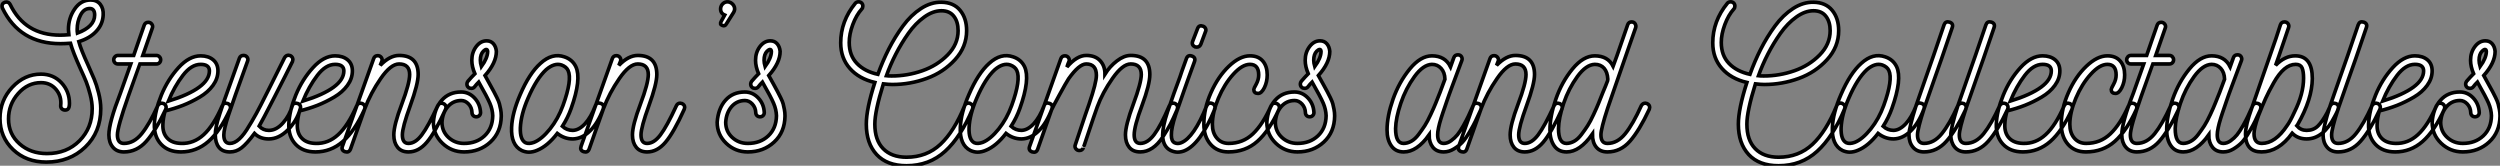 <?xml version="1.0" standalone="no"?>
<svg xmlns="http://www.w3.org/2000/svg" viewBox="0 7.123 689.304 45.696"><rect x="0" y="7.123" width="689.304" height="45.696" fill="#808080" stroke="none"/><path d="M28.45-37.74L28.45-37.74Q28.34-35.22 26.57-33.29Q24.81-31.36 21.73-30.41L21.73-30.41Q22.34-28.17 24.25-24.02L24.25-24.02Q25.37-21.50 25.98-20.05Q26.60-18.59 27.19-16.27Q27.78-13.94 27.78-11.93L27.78-11.93Q27.78-5.43 23.49-1.32Q19.21 2.80 12.77 2.80L12.77 2.80Q7.22 2.80 3.61-0.64Q0-4.09 0-9.24L0-9.24Q0-14.22 3.39-17.84Q6.78-21.45 11.31-21.45L11.31-21.45Q14.73-21.45 16.94-19.07Q19.15-16.69 19.15-13.38L19.15-13.38Q19.15-12.82 19.04-12.38L19.04-12.38Q18.82-11.54 17.98-11.54L17.98-11.54Q17.42-11.54 17.05-11.90Q16.69-12.26 16.74-12.82L16.74-12.82Q17.02-15.34 15.46-17.22Q13.89-19.10 11.31-19.10L11.31-19.10Q7.67-19.10 5.01-16.10Q2.35-13.10 2.35-9.07L2.35-9.07Q2.35-4.93 5.38-2.24Q8.40 0.45 12.94 0.45L12.94 0.45Q18.42 0.45 21.92-3.08Q25.42-6.61 25.42-11.93L25.42-11.93Q25.42-13.72 24.86-15.85Q24.30-17.98 23.77-19.32Q23.24-20.66 22.12-23.07L22.12-23.07Q20.10-27.55 19.43-29.96L19.43-29.96Q17.75-29.85 16.69-29.85L16.69-29.85Q5.43-29.85 0.67-39.65L0.67-39.65Q0.56-39.98 0.56-40.21L0.56-40.21Q0.56-40.77 0.95-41.05Q1.34-41.33 1.74-41.33L1.74-41.33Q2.46-41.33 2.80-40.66L2.80-40.66Q6.89-32.20 16.58-32.20L16.58-32.20Q17.53-32.20 18.98-32.31L18.98-32.31Q18.87-33.32 18.87-33.77L18.87-33.77Q18.87-36.90 20.58-39.40Q22.29-41.89 24.98-41.89L24.98-41.89Q26.71-41.89 27.64-40.71Q28.56-39.54 28.45-37.74ZM26.10-37.74L26.10-37.74Q26.10-39.54 24.75-39.54L24.75-39.54Q23.13-39.54 22.20-37.74Q21.28-35.95 21.28-33.82L21.28-33.82Q21.28-33.10 21.34-32.76L21.34-32.76Q26.10-34.55 26.10-37.74ZM45.14-13.33L45.14-13.33Q45.81-12.94 45.81-12.26L45.81-12.26Q45.81-12.10 45.70-11.76L45.70-11.76Q42.95-5.88 40.35-2.94Q37.74 0 34.16 0L34.16 0Q32.20 0 31.11-1.32Q30.02-2.63 30.02-4.70L30.02-4.70Q30.02-8.06 33.21-16.24L33.21-16.24L36.06-24.25L32.54-24.25Q32.03-24.25 31.70-24.58Q31.36-24.92 31.36-25.42L31.36-25.42Q31.36-25.87 31.70-26.24Q32.03-26.60 32.54-26.60L32.54-26.60L36.85-26.60Q36.90-26.77 38.30-30.77Q39.70-34.78 39.76-34.94L39.76-34.94Q40.04-35.73 40.88-35.73L40.88-35.73Q41.50-35.73 41.86-35.22Q42.22-34.72 42-34.16L42-34.16L39.37-26.60L43.12-26.60Q43.62-26.60 43.96-26.24Q44.30-25.87 44.30-25.42L44.30-25.42Q44.30-24.92 43.96-24.58Q43.62-24.25 43.12-24.25L43.12-24.25L38.53-24.25Q38.47-24.14 35.39-15.40L35.39-15.40Q32.37-6.83 32.37-4.70L32.37-4.70Q32.37-2.35 34.16-2.35L34.16-2.35Q36.90-2.35 39.06-5.01Q41.22-7.67 43.51-12.77L43.51-12.77Q43.90-13.44 44.63-13.44L44.63-13.44Q44.80-13.44 45.14-13.33ZM62.83-13.33L62.83-13.33Q63.56-12.99 63.56-12.21L63.56-12.21Q63.56-12.10 63.45-11.76L63.45-11.76Q60.70-5.71 57.43-2.86Q54.15 0 49.90 0L49.90 0Q46.42 0 44.44-2.10Q42.45-4.20 42.56-7.67L42.56-7.67Q42.73-11.37 44.49-15.68Q46.26-19.99 49.22-23.24Q52.19-26.49 55.33-26.49L55.33-26.49Q57.46-26.49 58.77-25.40Q60.09-24.30 60.09-22.34L60.09-22.34Q60.09-20.22 58.72-18.34Q57.34-16.46 55.08-15.12Q52.81-13.78 50.46-12.85Q48.10-11.93 45.53-11.31L45.53-11.31Q44.97-9.35 44.91-7.62L44.91-7.62Q44.80-5.21 46.12-3.81Q47.43-2.41 49.95-2.35L49.95-2.35Q53.42-2.24 56.17-4.76Q58.91-7.28 61.26-12.71L61.26-12.71Q61.77-13.72 62.83-13.33ZM46.42-14L46.42-14Q57.74-17.53 57.74-22.34L57.74-22.34Q57.74-24.14 55.33-24.14L55.33-24.14Q52.75-24.14 50.43-21.11Q48.10-18.09 46.42-14ZM82.15-13.33L82.15-13.33Q82.88-13.05 82.88-12.26L82.88-12.26Q82.88-12.15 82.77-11.82L82.77-11.82Q81.82-8.51 79.35-6.05Q76.89-3.58 74.09-3.58L74.09-3.58Q71.68-3.58 70.17-5.10L70.17-5.10Q68.04-2.24 66.58-1.12Q65.13 0 63.39 0L63.39 0Q61.38 0 60.37-1.26Q59.36-2.52 59.36-4.70L59.36-4.70Q59.36-5.77 59.64-7.11Q59.92-8.46 60.62-10.58Q61.32-12.71 61.96-14.53Q62.61-16.35 63.87-19.85Q65.13-23.35 66.02-25.87L66.02-25.87Q66.30-26.60 67.14-26.60L67.14-26.60Q67.82-26.60 68.15-26.10Q68.49-25.59 68.26-25.03L68.26-25.03Q64.29-14.11 63-10.16Q61.71-6.22 61.71-4.70L61.71-4.70Q61.71-2.35 63.39-2.35L63.39-2.35Q65.91-2.35 68.71-7.22L68.71-7.22Q69.10-7.78 70.67-10.58L70.67-10.58Q71.12-11.31 74.45-17.95Q77.78-24.58 78.46-25.98L78.46-25.98Q78.85-26.66 79.58-26.66L79.58-26.66Q79.74-26.66 80.08-26.54L80.08-26.54Q80.75-26.15 80.75-25.42L80.75-25.42Q80.75-25.26 80.64-24.92L80.64-24.92Q79.07-21.73 75.63-15.04Q72.18-8.34 71.46-7.11L71.46-7.11Q72.52-5.94 74.14-5.94L74.14-5.94Q76.22-5.94 78.04-8.01Q79.86-10.08 80.58-12.71L80.58-12.71Q80.75-13.44 81.65-13.44L81.65-13.44Q81.82-13.44 82.15-13.33ZM99.90-13.33L99.90-13.33Q100.63-12.99 100.63-12.21L100.63-12.21Q100.63-12.10 100.52-11.76L100.52-11.76Q97.78-5.71 94.50-2.86Q91.22 0 86.97 0L86.97 0Q83.50 0 81.51-2.10Q79.52-4.20 79.63-7.67L79.63-7.67Q79.80-11.37 81.56-15.68Q83.33-19.99 86.30-23.24Q89.26-26.49 92.40-26.49L92.40-26.49Q94.53-26.49 95.84-25.40Q97.16-24.30 97.16-22.34L97.16-22.34Q97.16-20.22 95.79-18.34Q94.42-16.46 92.15-15.12Q89.88-13.78 87.53-12.85Q85.18-11.93 82.60-11.31L82.60-11.31Q82.04-9.35 81.98-7.62L81.98-7.62Q81.87-5.21 83.19-3.81Q84.50-2.41 87.02-2.35L87.02-2.35Q90.50-2.24 93.24-4.76Q95.98-7.28 98.34-12.71L98.34-12.71Q98.84-13.72 99.90-13.33ZM83.50-14L83.50-14Q94.81-17.53 94.81-22.34L94.81-22.34Q94.81-24.14 92.40-24.14L92.40-24.14Q89.82-24.14 87.50-21.11Q85.18-18.09 83.50-14ZM122.25-13.33L122.25-13.33Q122.98-12.99 122.98-12.26L122.98-12.26Q122.98-12.10 122.86-11.76L122.86-11.76Q119.95-5.32 117.68-2.66Q115.42 0 112.62 0L112.62 0Q110.66 0 109.62-1.29Q108.58-2.58 108.58-4.70L108.58-4.70Q108.58-7.39 110.77-13.16Q112.95-18.93 112.95-21.34L112.95-21.34Q112.95-24.25 110.04-24.25L110.04-24.25Q107.74-24.25 104.97-20.24Q102.20-16.24 100.58-11.93L100.58-11.93L96.66-0.84Q96.26 0.28 95.14-0.06L95.14-0.06Q94.02-0.45 94.42-1.57L94.42-1.57Q95.82-5.49 98.87-14.08Q101.92-22.68 103.04-25.76L103.04-25.76Q103.32-26.54 104.16-26.54L104.16-26.54Q104.78-26.54 105.14-26.04Q105.50-25.54 105.28-24.98L105.28-24.98L104.83-23.86Q107.46-26.60 110.04-26.60L110.04-26.60Q115.30-26.60 115.30-21.34L115.30-21.34Q115.30-18.76 113.12-12.77Q110.94-6.78 110.94-4.70L110.94-4.70Q110.94-2.35 112.62-2.35L112.62-2.35Q114.52-2.35 116.28-4.68Q118.05-7 120.68-12.71L120.68-12.71Q121.02-13.44 121.74-13.44L121.74-13.44Q121.91-13.44 122.25-13.33ZM138.21-9.91L138.21-9.91Q138.15-5.43 135.21-2.72Q132.27 0 127.96 0L127.96 0Q124.49 0 122.00-2.38Q119.50-4.76 119.50-8.18L119.50-8.18Q119.78-11.98 121.80-14.25Q123.82-16.52 127.12-16.52L127.12-16.52Q129.30-16.52 130.84-14.87Q132.38-13.22 132.50-10.86L132.50-10.86Q132.50-10.36 132.16-10.02Q131.82-9.69 131.32-9.69Q130.82-9.69 130.48-10.02Q130.14-10.36 130.14-10.86L130.14-10.86Q130.09-12.26 129.19-13.22Q128.30-14.17 127.18-14.17L127.18-14.17Q124.94-14.17 123.48-12.49Q122.02-10.81 121.86-8.18L121.86-8.18Q121.86-5.66 123.65-4.00Q125.44-2.35 127.96-2.35L127.96-2.35Q131.38-2.35 133.59-4.42Q135.80-6.50 135.86-9.97L135.86-9.97Q135.80-11.70 135.07-13.41Q134.34-15.12 131.99-19.26L131.99-19.26Q131.38-18.65 130.87-17.98L130.87-17.98Q130.54-17.53 129.98-17.53Q129.42-17.53 129.14-17.81L129.14-17.81Q128.74-18.14 128.74-18.76L128.74-18.76Q128.74-19.10 129.02-19.49L129.02-19.49Q130.03-20.66 130.93-21.56L130.93-21.56Q130.09-23.52 130.09-25.26L130.09-25.26Q130.09-27.44 131.29-29.04Q132.50-30.63 134.18-30.63L134.18-30.63Q135.35-30.63 136.05-29.82Q136.75-29.01 136.86-27.72L136.86-27.72Q136.86-24.58 133.73-21.06L133.73-21.06Q134.23-20.16 135.04-18.68Q135.86-17.19 136.19-16.58Q136.53-15.96 137.03-14.92Q137.54-13.89 137.70-13.24Q137.87-12.60 138.04-11.73Q138.21-10.86 138.21-9.91ZM132.72-23.52L132.72-23.52Q134.46-25.93 134.46-27.72L134.46-27.72Q134.40-28.28 134.06-28.25Q133.73-28.22 133.28-27.78L133.28-27.78Q132.44-26.94 132.44-25.31L132.44-25.31Q132.44-24.53 132.72-23.52ZM165.65-13.38L165.65-13.38Q166.71-12.99 166.32-11.87L166.32-11.87Q164.86-7.95 162.68-5.80Q160.50-3.64 157.98-3.58L157.98-3.58L157.92-3.58Q155.62-3.58 153.66-5.10L153.66-5.10Q150.98-1.62 148.12-0.45L148.12-0.45Q146.94 0.06 145.82 0.06L145.82 0.06Q144.87 0.06 143.86-0.39L143.86-0.39Q140.84-1.90 141.06-6.78L141.06-6.78Q141.23-10.75 143.42-15.79L143.42-15.79Q145.94-21.67 149.02-24.42L149.02-24.42Q152.26-27.38 155.62-26.21L155.62-26.21Q157.81-25.48 158.76-23.52L158.76-23.52Q160.38-20.10 157.47-11.98L157.47-11.98Q156.58-9.46 155.06-7.06L155.06-7.06Q156.30-5.94 157.92-5.94L157.92-5.94Q159.66-5.99 161.31-7.78Q162.96-9.58 164.14-12.71L164.14-12.71Q164.53-13.78 165.65-13.38ZM151.65-6.33L151.65-6.33Q153.89-9.13 155.23-12.82L155.23-12.82Q157.81-19.94 156.63-22.46L156.63-22.46Q156.18-23.46 154.84-23.97L154.84-23.97Q152.88-24.64 150.58-22.68L150.58-22.68Q147.95-20.27 145.60-14.84L145.60-14.84Q143.64-10.36 143.47-6.66L143.47-6.66Q143.36-3.30 144.93-2.52L144.93-2.52Q145.82-2.13 147.22-2.63L147.22-2.63Q149.35-3.47 151.65-6.33ZM188.05-13.33L188.05-13.33Q188.78-12.99 188.78-12.26L188.78-12.26Q188.78-12.10 188.66-11.76L188.66-11.76Q185.75-5.32 183.48-2.66Q181.22 0 178.42 0L178.42 0Q176.46 0 175.42-1.29Q174.38-2.58 174.38-4.70L174.38-4.70Q174.38-7.39 176.57-13.16Q178.75-18.93 178.75-21.34L178.75-21.34Q178.75-24.25 175.84-24.25L175.84-24.25Q173.54-24.25 170.77-20.24Q168.00-16.24 166.38-11.93L166.38-11.93L162.46-0.84Q162.06 0.28 160.94-0.06L160.94-0.06Q159.82-0.45 160.22-1.57L160.22-1.57Q161.62-5.49 164.67-14.08Q167.72-22.68 168.84-25.76L168.84-25.76Q169.12-26.54 169.96-26.54L169.96-26.54Q170.58-26.54 170.94-26.04Q171.30-25.54 171.08-24.98L171.08-24.98L170.63-23.86Q173.26-26.60 175.84-26.60L175.84-26.60Q181.10-26.60 181.10-21.34L181.10-21.34Q181.10-18.76 178.92-12.77Q176.74-6.78 176.74-4.70L176.74-4.70Q176.74-2.35 178.42-2.35L178.42-2.35Q180.32-2.35 182.08-4.68Q183.85-7 186.48-12.71L186.48-12.71Q186.82-13.44 187.54-13.44L187.54-13.44Q187.71-13.44 188.05-13.33ZM202.55-39.26L202.55-39.26Q202.44-38.70 202.27-38.47L202.27-38.47L200.26-35.28Q199.86-34.55 199.14-34.89L199.14-34.89Q198.35-35.17 198.86-36.01L198.86-36.01L199.81-37.74Q198.58-38.25 198.69-39.65L198.69-39.65Q198.80-40.43 199.39-40.94Q199.98-41.44 200.76-41.38L200.76-41.38Q201.54-41.27 202.08-40.66Q202.61-40.04 202.55-39.26ZM216.44-9.91L216.44-9.91Q216.38-5.43 213.44-2.72Q210.50 0 206.19 0L206.19 0Q202.72 0 200.23-2.38Q197.74-4.76 197.74-8.18L197.74-8.18Q198.02-11.98 200.03-14.25Q202.05-16.52 205.35-16.52L205.35-16.52Q207.54-16.52 209.08-14.87Q210.62-13.22 210.73-10.86L210.73-10.86Q210.73-10.36 210.39-10.02Q210.06-9.69 209.55-9.69Q209.05-9.69 208.71-10.02Q208.38-10.36 208.38-10.86L208.38-10.86Q208.32-12.26 207.42-13.22Q206.53-14.17 205.41-14.17L205.41-14.17Q203.17-14.17 201.71-12.49Q200.26-10.81 200.09-8.18L200.09-8.18Q200.09-5.66 201.88-4.00Q203.67-2.35 206.19-2.35L206.19-2.35Q209.61-2.35 211.82-4.42Q214.03-6.50 214.09-9.97L214.09-9.97Q214.03-11.70 213.30-13.41Q212.58-15.12 210.22-19.26L210.22-19.26Q209.61-18.65 209.10-17.98L209.10-17.98Q208.77-17.53 208.21-17.53Q207.65-17.53 207.37-17.81L207.37-17.81Q206.98-18.14 206.98-18.76L206.98-18.76Q206.98-19.10 207.26-19.49L207.26-19.49Q208.26-20.66 209.16-21.56L209.16-21.56Q208.32-23.52 208.32-25.26L208.32-25.26Q208.32-27.44 209.52-29.04Q210.73-30.63 212.41-30.63L212.41-30.63Q213.58-30.63 214.28-29.82Q214.98-29.01 215.10-27.72L215.10-27.72Q215.10-24.58 211.96-21.06L211.96-21.06Q212.46-20.16 213.28-18.68Q214.09-17.19 214.42-16.58Q214.76-15.96 215.26-14.92Q215.77-13.89 215.94-13.24Q216.10-12.60 216.27-11.73Q216.44-10.86 216.44-9.91ZM210.95-23.52L210.95-23.52Q212.69-25.93 212.69-27.72L212.69-27.72Q212.63-28.28 212.30-28.25Q211.96-28.22 211.51-27.78L211.51-27.78Q210.67-26.94 210.67-25.31L210.67-25.31Q210.67-24.53 210.95-23.52Z" fill="white" stroke="black" transform="translate(0 0) scale(1 1) translate(0 49.013)"/><path d="M35.67-13.38L35.67-13.38Q36.74-12.88 36.34-11.82L36.34-11.82Q33.15-4.14 28.78-0.17Q24.42 3.81 18.14 3.81L18.14 3.81Q12.77 3.81 9.91 0.73Q7.06-2.35 7.06-7.67L7.06-7.67Q7.06-11.82 9.41-19.15L9.41-19.15Q5.04-20.16 2.52-23.02Q0-25.87 0-30.07L0-30.07Q0-36.06 4.03-40.99L4.03-40.99Q4.37-41.38 4.93-41.38L4.93-41.38Q5.43-41.38 5.77-41.05Q6.10-40.71 6.10-40.21Q6.10-39.70 5.82-39.42L5.82-39.42Q4.31-37.74 3.33-35.11Q2.35-32.48 2.35-30.18L2.35-30.18Q2.35-26.60 4.48-24.39Q6.61-22.18 10.25-21.39L10.25-21.39Q11.54-24.98 13.24-28.34Q14.95-31.70 17.16-34.72Q19.38-37.74 22.15-39.54Q24.92-41.33 27.78-41.27L27.78-41.27Q31.14-41.22 32.93-39.03Q34.72-36.85 34.72-33.43L34.72-33.43Q34.72-28.95 31.53-25.45Q28.34-21.95 23.74-20.27Q19.15-18.59 14.22-18.59L14.22-18.59Q13.22-18.59 11.76-18.76L11.76-18.76Q9.41-11.20 9.41-7.67L9.41-7.67Q9.41-3.25 11.70-0.90Q14 1.46 18.14 1.46L18.14 1.46Q23.69 1.46 27.50-2.10Q31.30-5.66 34.16-12.71L34.16-12.71Q34.33-13.16 34.78-13.36Q35.22-13.55 35.67-13.38ZM12.60-21L12.60-21Q13.05-20.94 14.06-20.94L14.06-20.94Q18.37-20.94 22.48-22.37Q26.60-23.80 29.48-26.74Q32.37-29.68 32.37-33.43L32.37-33.43Q32.37-35.90 31.19-37.41Q30.02-38.92 27.78-38.92L27.78-38.92Q25.42-38.92 23.02-37.18Q20.61-35.45 18.65-32.68Q16.69-29.90 15.18-26.94Q13.66-23.97 12.60-21ZM57.57-13.38L57.57-13.38Q58.63-12.99 58.24-11.87L58.24-11.87Q56.78-7.95 54.60-5.80Q52.42-3.64 49.90-3.58L49.90-3.58L49.84-3.58Q47.54-3.58 45.58-5.10L45.58-5.10Q42.90-1.62 40.04-0.45L40.04-0.45Q38.86 0.06 37.74 0.06L37.74 0.06Q36.79 0.06 35.78-0.39L35.78-0.39Q32.76-1.90 32.98-6.78L32.98-6.78Q33.15-10.75 35.34-15.79L35.34-15.79Q37.86-21.67 40.94-24.42L40.94-24.42Q44.18-27.38 47.54-26.21L47.54-26.21Q49.73-25.48 50.68-23.52L50.68-23.52Q52.30-20.10 49.39-11.98L49.39-11.98Q48.50-9.46 46.98-7.06L46.98-7.06Q48.22-5.94 49.84-5.94L49.84-5.94Q51.58-5.99 53.23-7.78Q54.88-9.58 56.06-12.71L56.06-12.71Q56.45-13.78 57.57-13.38ZM43.57-6.33L43.57-6.33Q45.81-9.13 47.15-12.82L47.15-12.82Q49.73-19.94 48.55-22.46L48.55-22.46Q48.10-23.46 46.76-23.97L46.76-23.97Q44.80-24.64 42.50-22.68L42.50-22.68Q39.87-20.27 37.52-14.84L37.52-14.84Q35.56-10.36 35.39-6.66L35.39-6.66Q35.28-3.30 36.85-2.52L36.85-2.52Q37.74-2.13 39.14-2.63L39.14-2.63Q41.27-3.47 43.57-6.33ZM92.90-12.26L92.90-12.26Q92.90-12.21 92.74-11.59L92.74-11.59Q91.67-9.13 90.92-7.67Q90.16-6.22 88.82-4.14Q87.47-2.07 85.90-1.04Q84.34 0 82.60 0L82.60 0Q80.58 0 79.55-1.29Q78.51-2.58 78.51-4.70L78.51-4.70Q78.51-7.34 80.70-13.22Q82.88-19.10 82.88-21.34L82.88-21.34Q82.88-24.25 79.97-24.25L79.97-24.25Q77.73-24.25 74.96-20.30Q72.18-16.35 70.73-12.38L70.73-12.38Q70.67-12.26 69.69-9.41Q68.71-6.55 67.82-3.84Q66.92-1.12 66.92-1.18L66.92-1.18Q66.64-0.39 65.80-0.39L65.80-0.39Q65.18-0.39 64.82-0.90Q64.46-1.40 64.68-1.96L64.68-1.96Q68.32-12.88 68.49-13.22L68.49-13.22Q70.50-19.10 70.50-21.11L70.50-21.11Q70.50-24.25 67.70-24.25L67.70-24.25Q65.74-24.25 62.83-20.16L62.83-20.16Q62.10-19.04 60.26-15.65Q58.41-12.26 58.13-11.59L58.13-11.59L54.32-0.78Q53.93 0.34 52.81 0L52.81 0Q51.69-0.39 52.08-1.51L52.08-1.51Q53.48-5.54 56.39-13.61Q59.30-21.67 60.70-25.70L60.70-25.70Q60.98-26.49 61.82-26.49L61.82-26.49Q62.44-26.49 62.80-25.98Q63.17-25.48 62.94-24.92L62.94-24.92Q62.61-24.19 62.38-23.41L62.38-23.41Q65.13-26.60 67.70-26.60L67.70-26.60Q70.17-26.60 71.51-25.17Q72.86-23.74 72.86-21.45L72.86-21.45Q74.20-23.58 76.16-25.09Q78.12-26.60 79.97-26.60L79.97-26.60Q85.23-26.60 85.23-21.34L85.23-21.34Q85.23-18.59 83.08-12.82Q80.92-7.06 80.92-4.70Q80.92-2.35 82.60-2.35L82.60-2.35Q84.62-2.35 86.44-4.79Q88.26-7.22 90.61-12.71L90.61-12.71Q90.89-13.44 91.73-13.44L91.73-13.44Q92.18-13.44 92.54-13.08Q92.90-12.71 92.90-12.26ZM102.48-13.33L102.48-13.33Q102.93-13.16 103.12-12.71Q103.32-12.26 103.15-11.82L103.15-11.82Q99.18-2.07 94.70-0.28L94.70-0.28Q93.80 0.06 92.90 0.06Q92.01 0.06 91-0.39L91-0.39Q88.82-1.46 88.76-4.59L88.76-4.59Q88.76-7 90.10-11.03L90.10-11.03Q92.01-16.63 93.52-20.61L93.52-20.61Q93.74-21.39 95.31-25.70L95.31-25.70Q95.70-26.82 96.82-26.43Q97.94-26.04 97.55-24.92L97.55-24.92Q96.32-21.45 95.70-19.82L95.70-19.82Q95.31-18.76 94.64-16.83Q93.97-14.90 93.41-13.30Q92.85-11.70 92.34-10.25L92.34-10.25Q91.11-6.50 91.17-4.59L91.17-4.59Q91.17-2.97 92.06-2.52L92.06-2.52Q92.90-2.13 93.86-2.52L93.86-2.52Q97.38-3.92 100.91-12.71L100.91-12.71Q101.47-13.78 102.48-13.33ZM97.72-28.95L97.72-28.95Q96.66-29.46 97.05-30.52L97.05-30.52L98.39-33.99Q98.78-35.06 99.90-34.66L99.90-34.66Q100.35-34.50 100.58-34.05Q100.80-33.60 100.58-33.15L100.58-33.15L99.29-29.68Q98.95-28.90 98.17-28.90L98.17-28.90Q97.89-28.90 97.72-28.95ZM120.23-13.33L120.23-13.33Q120.96-12.99 120.96-12.21L120.96-12.21Q120.96-12.10 120.85-11.76L120.85-11.76Q118.16-5.82 114.88-2.91Q111.61 0 106.90 0L106.90 0Q103.82 0 101.98-2.10Q100.13-4.20 100.13-7.67L100.13-7.67Q100.13-11.93 102.09-16.35Q104.05-20.78 107.04-23.63Q110.04-26.49 112.84-26.49L112.84-26.49Q115.14-26.49 116.37-25.06Q117.60-23.63 117.60-21.22L117.60-21.22Q117.60-19.32 116.82-17.72Q116.03-16.13 115.08-16.13L115.08-16.13Q113.90-16.13 113.90-17.25L113.90-17.25Q113.90-17.47 114.58-18.70Q115.25-19.94 115.25-21.22L115.25-21.22Q115.25-24.14 112.84-24.14L112.84-24.14Q110.71-24.14 108.25-21.42Q105.78-18.70 104.13-14.78Q102.48-10.86 102.48-7.62L102.48-7.62Q102.48-5.26 103.71-3.81Q104.94-2.35 106.96-2.35L106.96-2.35Q110.88-2.35 113.65-4.98Q116.42-7.62 118.66-12.71L118.66-12.71Q119.17-13.72 120.23-13.33ZM136.19-9.91L136.19-9.91Q136.14-5.43 133.20-2.72Q130.26 0 125.94 0L125.94 0Q122.47 0 119.98-2.38Q117.49-4.76 117.49-8.18L117.49-8.18Q117.77-11.98 119.78-14.25Q121.80-16.52 125.10-16.52L125.10-16.52Q127.29-16.52 128.83-14.87Q130.37-13.22 130.48-10.86L130.48-10.86Q130.48-10.36 130.14-10.02Q129.81-9.69 129.30-9.69Q128.80-9.69 128.46-10.02Q128.13-10.36 128.13-10.86L128.13-10.86Q128.07-12.26 127.18-13.22Q126.28-14.17 125.16-14.17L125.16-14.17Q122.92-14.17 121.46-12.49Q120.01-10.81 119.84-8.18L119.84-8.18Q119.84-5.66 121.63-4.00Q123.42-2.35 125.94-2.35L125.94-2.35Q129.36-2.35 131.57-4.42Q133.78-6.50 133.84-9.97L133.84-9.97Q133.78-11.70 133.06-13.41Q132.33-15.12 129.98-19.26L129.98-19.26Q129.36-18.65 128.86-17.98L128.86-17.98Q128.52-17.53 127.96-17.53Q127.40-17.53 127.12-17.81L127.12-17.81Q126.73-18.14 126.73-18.76L126.73-18.76Q126.73-19.10 127.01-19.49L127.01-19.49Q128.02-20.66 128.91-21.56L128.91-21.56Q128.07-23.52 128.07-25.26L128.07-25.26Q128.07-27.44 129.28-29.04Q130.48-30.63 132.16-30.63L132.16-30.63Q133.34-30.63 134.04-29.82Q134.74-29.01 134.85-27.72L134.85-27.72Q134.85-24.58 131.71-21.06L131.71-21.06Q132.22-20.16 133.03-18.68Q133.84-17.19 134.18-16.58Q134.51-15.96 135.02-14.92Q135.52-13.89 135.69-13.24Q135.86-12.60 136.02-11.73Q136.19-10.86 136.19-9.91ZM130.70-23.52L130.70-23.52Q132.44-25.93 132.44-27.72L132.44-27.72Q132.38-28.28 132.05-28.25Q131.71-28.22 131.26-27.78L131.26-27.78Q130.42-26.94 130.42-25.31L130.42-25.31Q130.42-24.53 130.70-23.52Z" fill="white" stroke="black" transform="translate(231.8 0) scale(1 1) translate(0 49.009)"/><path d="M25.09-13.33L25.09-13.33Q25.82-12.99 25.82-12.26L25.82-12.26Q25.82-12.10 25.70-11.76L25.70-11.76L25.65-11.59Q24.70-9.52 24.22-8.51Q23.74-7.50 22.62-5.57Q21.50-3.64 20.58-2.66Q19.66-1.68 18.28-0.84Q16.91 0 15.46 0L15.46 0Q13.50 0 12.46-1.29Q11.42-2.58 11.42-4.70L11.42-4.70Q8.06 0 4.42 0L4.42 0Q2.18 0 1.01-1.68Q-0.17-3.36-0.17-6.05L-0.17-6.05Q-0.17-9.86 1.48-14.56Q3.14-19.26 6.10-22.88Q9.07-26.49 12.21-26.49L12.21-26.49Q15.79-26.49 17.30-23.52L17.30-23.52Q17.47-24.08 18.26-26.04L18.26-26.04Q18.54-26.77 19.38-26.77L19.38-26.77Q20.05-26.77 20.36-26.24Q20.66-25.70 20.44-25.20L20.44-25.20L17.64-17.70Q17.42-17.14 16.97-15.88Q16.52-14.62 16.32-14.03Q16.13-13.44 15.76-12.38Q15.40-11.31 15.20-10.75Q15.01-10.19 14.73-9.30Q14.45-8.40 14.31-7.87Q14.17-7.34 14.03-6.69Q13.89-6.05 13.83-5.57Q13.78-5.10 13.78-4.70L13.78-4.70Q13.78-2.35 15.46-2.35L15.46-2.35Q16.46-2.35 17.47-3.08Q18.48-3.81 19.21-4.70Q19.94-5.60 20.86-7.22Q21.78-8.85 22.23-9.83Q22.68-10.81 23.46-12.54L23.46-12.54L23.52-12.71Q23.86-13.44 24.58-13.44L24.58-13.44Q24.75-13.44 25.09-13.33ZM4.37-2.35L4.37-2.35Q5.43-2.35 6.50-2.94Q7.56-3.53 8.51-4.79Q9.46-6.05 10.22-7.22Q10.98-8.40 11.87-10.33Q12.77-12.26 13.22-13.38Q13.66-14.50 14.45-16.46L14.45-16.46L15.79-20.05Q15.74-21.95 14.73-23.04Q13.72-24.14 12.21-24.14L12.21-24.14Q9.80-24.08 7.39-20.78Q4.98-17.47 3.61-13.41Q2.24-9.35 2.18-6.44L2.18-6.44Q2.18-2.35 4.37-2.35ZM47.43-13.33L47.43-13.33Q48.16-12.99 48.16-12.26L48.16-12.26Q48.16-12.10 48.05-11.76L48.05-11.76Q45.14-5.32 42.87-2.66Q40.60 0 37.80 0L37.80 0Q35.84 0 34.80-1.29Q33.77-2.58 33.77-4.70L33.77-4.70Q33.77-7.39 35.95-13.16Q38.14-18.93 38.14-21.34L38.14-21.34Q38.14-24.25 35.22-24.25L35.22-24.25Q32.93-24.25 30.16-20.24Q27.38-16.24 25.76-11.93L25.76-11.93L21.84-0.84Q21.45 0.28 20.33-0.06L20.33-0.06Q19.21-0.45 19.60-1.57L19.60-1.57Q21-5.49 24.05-14.08Q27.10-22.68 28.22-25.76L28.22-25.76Q28.50-26.54 29.34-26.54L29.34-26.54Q29.96-26.54 30.32-26.04Q30.69-25.54 30.46-24.98L30.46-24.98L30.02-23.86Q32.65-26.60 35.22-26.60L35.22-26.60Q40.49-26.60 40.49-21.34L40.49-21.34Q40.49-18.76 38.30-12.77Q36.12-6.78 36.12-4.70L36.12-4.70Q36.12-2.35 37.80-2.35L37.80-2.35Q39.70-2.35 41.47-4.68Q43.23-7 45.86-12.71L45.86-12.71Q46.20-13.44 46.93-13.44L46.93-13.44Q47.10-13.44 47.43-13.33ZM71.51-13.33L71.51-13.33Q72.24-12.99 72.24-12.26L72.24-12.26Q72.24-12.10 72.13-11.76L72.13-11.76Q69.38-5.88 66.78-2.94Q64.18 0 60.59 0L60.59 0Q58.63 0 57.54-1.29Q56.45-2.58 56.45-4.93L56.45-4.93Q52.98 0 49.34 0L49.34 0Q47.10 0 45.92-1.68Q44.74-3.36 44.74-6.05L44.74-6.05Q44.74-9.86 46.37-14.56Q47.99-19.26 50.96-22.88Q53.93-26.49 57.12-26.49L57.12-26.49Q60.70-26.49 62.16-23.63L62.16-23.63L63.22-26.54L66.19-35.11Q66.47-35.84 67.26-35.84L67.26-35.84Q67.93-35.84 68.24-35.31Q68.54-34.78 68.38-34.27L68.38-34.27Q68.21-33.82 66.33-28.42Q64.46-23.02 62.66-17.86Q60.87-12.71 60.65-12.04L60.65-12.04Q58.80-6.38 58.80-4.70L58.80-4.70Q58.80-2.35 60.59-2.35L60.59-2.35Q63.34-2.35 65.49-5.01Q67.65-7.67 69.94-12.77L69.94-12.77Q70.34-13.44 71.06-13.44L71.06-13.44Q71.18-13.44 71.51-13.33ZM49.28-2.35L49.28-2.35Q50.34-2.35 51.41-2.94Q52.47-3.53 53.42-4.79Q54.38-6.05 55.13-7.22Q55.89-8.40 56.78-10.33Q57.68-12.26 58.13-13.38Q58.58-14.50 59.36-16.46L59.36-16.46Q59.64-17.08 60.06-18.14Q60.48-19.21 60.65-19.66L60.65-19.66Q60.70-19.82 60.70-20.05L60.70-20.05Q60.59-22.01 59.67-23.07Q58.74-24.14 57.12-24.14L57.12-24.14Q54.71-24.08 52.30-20.78Q49.90-17.47 48.52-13.41Q47.15-9.35 47.10-6.44L47.10-6.44Q47.10-2.35 49.28-2.35Z" fill="white" stroke="black" transform="translate(383.6 0) scale(1 1) translate(-0.988 49.012)"/><path d="M35.67-13.38L35.67-13.38Q36.74-12.88 36.34-11.82L36.34-11.82Q33.15-4.14 28.78-0.17Q24.42 3.81 18.14 3.81L18.14 3.81Q12.77 3.81 9.91 0.73Q7.06-2.35 7.06-7.67L7.06-7.67Q7.06-11.82 9.41-19.15L9.41-19.15Q5.04-20.16 2.52-23.02Q0-25.87 0-30.07L0-30.07Q0-36.06 4.03-40.99L4.03-40.99Q4.37-41.38 4.93-41.38L4.93-41.38Q5.43-41.38 5.77-41.05Q6.10-40.71 6.10-40.21Q6.10-39.70 5.82-39.42L5.82-39.42Q4.31-37.74 3.33-35.11Q2.35-32.48 2.35-30.18L2.35-30.18Q2.35-26.60 4.48-24.39Q6.61-22.18 10.25-21.39L10.25-21.39Q11.54-24.98 13.24-28.34Q14.95-31.70 17.16-34.72Q19.38-37.74 22.15-39.54Q24.92-41.33 27.78-41.27L27.78-41.27Q31.14-41.22 32.93-39.03Q34.72-36.85 34.72-33.43L34.72-33.43Q34.72-28.95 31.53-25.45Q28.34-21.95 23.74-20.27Q19.15-18.59 14.22-18.59L14.22-18.59Q13.22-18.59 11.76-18.76L11.76-18.76Q9.41-11.20 9.41-7.67L9.41-7.67Q9.41-3.25 11.70-0.90Q14 1.46 18.14 1.46L18.14 1.46Q23.69 1.46 27.50-2.10Q31.30-5.66 34.16-12.71L34.16-12.71Q34.33-13.16 34.78-13.36Q35.22-13.55 35.67-13.38ZM12.60-21L12.60-21Q13.05-20.94 14.06-20.94L14.06-20.94Q18.37-20.94 22.48-22.37Q26.60-23.80 29.48-26.74Q32.37-29.68 32.37-33.43L32.37-33.43Q32.37-35.90 31.19-37.41Q30.02-38.92 27.78-38.92L27.78-38.92Q25.42-38.92 23.02-37.18Q20.61-35.45 18.65-32.68Q16.69-29.90 15.18-26.94Q13.66-23.97 12.60-21ZM57.57-13.38L57.57-13.38Q58.63-12.99 58.24-11.87L58.24-11.87Q56.78-7.95 54.60-5.80Q52.42-3.64 49.90-3.58L49.90-3.58L49.84-3.58Q47.54-3.58 45.58-5.10L45.58-5.10Q42.90-1.62 40.04-0.45L40.04-0.45Q38.86 0.06 37.74 0.06L37.74 0.06Q36.79 0.06 35.78-0.39L35.78-0.39Q32.76-1.90 32.98-6.78L32.98-6.78Q33.15-10.75 35.34-15.79L35.34-15.79Q37.86-21.67 40.94-24.42L40.94-24.42Q44.18-27.38 47.54-26.21L47.54-26.21Q49.73-25.48 50.68-23.52L50.68-23.52Q52.30-20.10 49.39-11.98L49.39-11.98Q48.50-9.46 46.98-7.06L46.98-7.06Q48.22-5.94 49.84-5.94L49.84-5.94Q51.58-5.99 53.23-7.78Q54.88-9.58 56.06-12.71L56.06-12.71Q56.45-13.78 57.57-13.38ZM43.57-6.33L43.57-6.33Q45.81-9.13 47.15-12.82L47.15-12.82Q49.73-19.94 48.55-22.46L48.55-22.46Q48.10-23.46 46.76-23.97L46.76-23.97Q44.80-24.64 42.50-22.68L42.50-22.68Q39.87-20.27 37.52-14.84L37.52-14.84Q35.56-10.36 35.39-6.66L35.39-6.66Q35.28-3.30 36.85-2.52L36.85-2.52Q37.74-2.13 39.14-2.63L39.14-2.63Q41.27-3.47 43.57-6.33ZM69.22-13.33L69.22-13.33Q69.89-12.94 69.89-12.26L69.89-12.26Q69.89-12.10 69.78-11.76L69.78-11.76Q67.03-5.88 64.43-2.94Q61.82 0 58.24 0L58.24 0Q56.28 0 55.19-1.32Q54.10-2.63 54.10-4.70L54.10-4.70Q54.10-6.55 56.06-12.77L56.06-12.77Q56.73-14.73 57.54-17.02Q58.35-19.32 59.33-22.15Q60.31-24.98 60.87-26.54L60.87-26.54L63.78-35.06Q64.18-36.12 65.30-35.78L65.30-35.78Q66.42-35.39 66.02-34.27L66.02-34.27L63.11-25.76Q62.83-24.92 61.04-19.88Q59.25-14.84 58.30-12.04L58.30-12.04Q56.45-6.33 56.45-4.70L56.45-4.70Q56.45-2.35 58.24-2.35L58.24-2.35Q60.98-2.35 63.14-5.01Q65.30-7.67 67.59-12.77L67.59-12.77Q67.98-13.44 68.71-13.44L68.71-13.44Q68.88-13.44 69.22-13.33ZM80.75-13.33L80.75-13.33Q81.42-12.94 81.42-12.26L81.42-12.26Q81.42-12.10 81.31-11.76L81.31-11.76Q78.57-5.88 75.96-2.94Q73.36 0 69.78 0L69.78 0Q67.82 0 66.72-1.32Q65.63-2.63 65.63-4.70L65.63-4.70Q65.63-6.55 67.59-12.77L67.59-12.77Q68.26-14.73 69.08-17.02Q69.89-19.32 70.87-22.15Q71.85-24.98 72.41-26.54L72.41-26.54L75.32-35.06Q75.71-36.12 76.83-35.78L76.83-35.78Q77.95-35.39 77.56-34.27L77.56-34.27L74.65-25.76Q74.37-24.92 72.58-19.88Q70.78-14.84 69.83-12.04L69.83-12.04Q67.98-6.33 67.98-4.70L67.98-4.70Q67.98-2.35 69.78-2.35L69.78-2.35Q72.52-2.35 74.68-5.01Q76.83-7.67 79.13-12.77L79.13-12.77Q79.52-13.44 80.25-13.44L80.25-13.44Q80.42-13.44 80.75-13.33ZM98.45-13.33L98.45-13.33Q99.18-12.99 99.18-12.21L99.18-12.21Q99.18-12.10 99.06-11.76L99.06-11.76Q96.32-5.71 93.04-2.86Q89.77 0 85.51 0L85.51 0Q82.04 0 80.05-2.10Q78.06-4.20 78.18-7.67L78.18-7.67Q78.34-11.37 80.11-15.68Q81.87-19.99 84.84-23.24Q87.81-26.49 90.94-26.49L90.94-26.49Q93.07-26.49 94.39-25.40Q95.70-24.30 95.70-22.34L95.70-22.34Q95.70-20.22 94.33-18.34Q92.96-16.46 90.69-15.12Q88.42-13.78 86.07-12.85Q83.72-11.93 81.14-11.31L81.14-11.31Q80.58-9.35 80.53-7.62L80.53-7.62Q80.42-5.21 81.73-3.81Q83.05-2.41 85.57-2.35L85.57-2.35Q89.04-2.24 91.78-4.76Q94.53-7.28 96.88-12.71L96.88-12.71Q97.38-13.72 98.45-13.33ZM82.04-14L82.04-14Q93.35-17.53 93.35-22.34L93.35-22.34Q93.35-24.14 90.94-24.14L90.94-24.14Q88.37-24.14 86.04-21.11Q83.72-18.09 82.04-14ZM116.20-13.33L116.20-13.33Q116.93-12.99 116.93-12.21L116.93-12.21Q116.93-12.10 116.82-11.76L116.82-11.76Q114.13-5.82 110.85-2.91Q107.58 0 102.87 0L102.87 0Q99.79 0 97.94-2.10Q96.10-4.20 96.10-7.67L96.10-7.67Q96.10-11.93 98.06-16.35Q100.02-20.78 103.01-23.63Q106.01-26.49 108.81-26.49L108.81-26.49Q111.10-26.49 112.34-25.06Q113.57-23.63 113.57-21.22L113.57-21.22Q113.57-19.32 112.78-17.72Q112-16.13 111.05-16.13L111.05-16.13Q109.87-16.13 109.87-17.25L109.87-17.25Q109.87-17.47 110.54-18.70Q111.22-19.94 111.22-21.22L111.22-21.22Q111.22-24.14 108.81-24.14L108.81-24.14Q106.68-24.14 104.22-21.42Q101.75-18.70 100.10-14.78Q98.45-10.86 98.45-7.62L98.45-7.62Q98.45-5.26 99.68-3.81Q100.91-2.35 102.93-2.35L102.93-2.35Q106.85-2.35 109.62-4.98Q112.39-7.62 114.63-12.71L114.63-12.71Q115.14-13.72 116.20-13.33ZM127.90-13.33L127.90-13.33Q128.58-12.94 128.58-12.26L128.58-12.26Q128.58-12.10 128.46-11.76L128.46-11.76Q125.72-5.88 123.12-2.94Q120.51 0 116.93 0L116.93 0Q114.97 0 113.88-1.32Q112.78-2.63 112.78-4.70L112.78-4.70Q112.78-8.06 115.98-16.24L115.98-16.24L118.83-24.25L115.30-24.25Q114.80-24.25 114.46-24.58Q114.13-24.92 114.13-25.42L114.13-25.42Q114.13-25.87 114.46-26.24Q114.80-26.60 115.30-26.60L115.30-26.60L119.62-26.60Q119.67-26.77 121.07-30.77Q122.47-34.78 122.53-34.94L122.53-34.94Q122.81-35.73 123.65-35.73L123.65-35.73Q124.26-35.73 124.63-35.22Q124.99-34.72 124.77-34.16L124.77-34.16L122.14-26.60L125.89-26.60Q126.39-26.60 126.73-26.24Q127.06-25.87 127.06-25.42L127.06-25.42Q127.06-24.92 126.73-24.58Q126.39-24.25 125.89-24.25L125.89-24.25L121.30-24.25Q121.24-24.14 118.16-15.40L118.16-15.40Q115.14-6.83 115.14-4.70L115.14-4.70Q115.14-2.35 116.93-2.35L116.93-2.35Q119.67-2.35 121.83-5.01Q123.98-7.67 126.28-12.77L126.28-12.77Q126.67-13.44 127.40-13.44L127.40-13.44Q127.57-13.44 127.90-13.33ZM150.42-13.33L150.42-13.33Q151.14-12.99 151.14-12.26L151.14-12.26Q151.14-12.10 151.03-11.76L151.03-11.76L150.98-11.59Q150.02-9.52 149.55-8.51Q149.07-7.50 147.95-5.57Q146.83-3.64 145.91-2.66Q144.98-1.68 143.61-0.84Q142.24 0 140.78 0L140.78 0Q138.82 0 137.79-1.29Q136.75-2.58 136.75-4.70L136.75-4.70Q133.39 0 129.75 0L129.75 0Q127.51 0 126.34-1.68Q125.16-3.36 125.16-6.05L125.16-6.05Q125.16-9.86 126.81-14.56Q128.46-19.26 131.43-22.88Q134.40-26.49 137.54-26.49L137.54-26.49Q141.12-26.49 142.63-23.52L142.63-23.52Q142.80-24.08 143.58-26.04L143.58-26.04Q143.86-26.77 144.70-26.77L144.70-26.77Q145.38-26.77 145.68-26.24Q145.99-25.70 145.77-25.20L145.77-25.20L142.97-17.70Q142.74-17.14 142.30-15.88Q141.85-14.62 141.65-14.03Q141.46-13.44 141.09-12.38Q140.73-11.31 140.53-10.75Q140.34-10.19 140.06-9.30Q139.78-8.40 139.64-7.87Q139.50-7.34 139.36-6.69Q139.22-6.05 139.16-5.57Q139.10-5.10 139.10-4.70L139.10-4.70Q139.10-2.35 140.78-2.35L140.78-2.35Q141.79-2.35 142.80-3.08Q143.81-3.81 144.54-4.70Q145.26-5.60 146.19-7.22Q147.11-8.85 147.56-9.83Q148.01-10.81 148.79-12.54L148.79-12.54L148.85-12.71Q149.18-13.44 149.91-13.44L149.91-13.44Q150.08-13.44 150.42-13.33ZM129.70-2.35L129.70-2.35Q130.76-2.35 131.82-2.94Q132.89-3.53 133.84-4.79Q134.79-6.05 135.55-7.22Q136.30-8.40 137.20-10.33Q138.10-12.26 138.54-13.38Q138.99-14.50 139.78-16.46L139.78-16.46L141.12-20.05Q141.06-21.95 140.06-23.04Q139.05-24.14 137.54-24.14L137.54-24.14Q135.13-24.08 132.72-20.78Q130.31-17.47 128.94-13.41Q127.57-9.35 127.51-6.44L127.51-6.44Q127.51-2.35 129.70-2.35ZM171.81-13.33L171.81-13.33Q172.54-13.05 172.54-12.26L172.54-12.26Q172.54-11.70 171.47-9.74L171.47-9.74Q168.34-3.58 163.74-3.58L163.74-3.58Q161.34-3.58 159.77-5.15L159.77-5.15Q156.02 0 151.31 0L151.31 0Q146.89 0 146.89-4.93L146.89-4.93Q146.89-7.34 148.62-12.10L148.62-12.10Q148.74-12.49 151.96-21.73Q155.18-30.97 155.29-31.30L155.29-31.30Q156.18-34.05 156.52-35.06L156.52-35.06Q156.80-35.84 157.64-35.84L157.64-35.84Q158.26-35.84 158.62-35.34Q158.98-34.83 158.76-34.27L158.76-34.27L157.53-30.63Q155.79-25.48 155.18-23.86L155.18-23.86Q157.70-26.49 160.61-26.49L160.61-26.49Q165.31-26.49 165.31-20.22L165.31-20.22Q165.26-14.56 161.28-7.56L161.28-7.56Q161.11-7.22 161.06-7.17L161.06-7.17Q162.12-5.94 163.74-5.94L163.74-5.94Q165.65-5.94 166.88-7.17Q168.11-8.40 169.40-10.81L169.40-10.81Q169.62-11.26 169.90-11.90Q170.18-12.54 170.32-12.80Q170.46-13.05 170.72-13.24Q170.97-13.44 171.30-13.44L171.30-13.44Q171.47-13.44 171.81-13.33ZM158.37-7.28L158.37-7.28Q159.15-8.29 160.38-10.98L160.38-10.98Q162.90-16.02 162.90-20.33L162.90-20.33Q162.90-22.23 162.48-23.18Q162.06-24.14 160.72-24.14L160.72-24.14Q159.10-24.14 157.58-22.85Q156.07-21.56 154.67-19.07Q153.27-16.58 152.43-14.73Q151.59-12.88 150.47-10.02L150.47-10.02Q149.24-6.55 149.24-5.04L149.24-5.04Q149.24-2.35 151.37-2.35L151.37-2.35Q155.12-2.35 158.37-7.28ZM183.40-13.33L183.40-13.33Q184.07-12.94 184.07-12.26L184.07-12.26Q184.07-12.10 183.96-11.76L183.96-11.76Q181.22-5.88 178.61-2.94Q176.01 0 172.42 0L172.42 0Q170.46 0 169.37-1.32Q168.28-2.63 168.28-4.70L168.28-4.70Q168.28-6.55 170.24-12.77L170.24-12.77Q170.91-14.73 171.72-17.02Q172.54-19.32 173.52-22.15Q174.50-24.98 175.06-26.54L175.06-26.54L177.97-35.06Q178.36-36.12 179.48-35.78L179.48-35.78Q180.60-35.39 180.21-34.27L180.21-34.27L177.30-25.76Q177.02-24.92 175.22-19.88Q173.43-14.84 172.48-12.04L172.48-12.04Q170.63-6.33 170.63-4.70L170.63-4.70Q170.63-2.35 172.42-2.35L172.42-2.35Q175.17-2.35 177.32-5.01Q179.48-7.67 181.78-12.77L181.78-12.77Q182.17-13.44 182.90-13.44L182.90-13.44Q183.06-13.44 183.40-13.33ZM201.10-13.33L201.10-13.33Q201.82-12.99 201.82-12.21L201.82-12.21Q201.82-12.10 201.71-11.76L201.71-11.76Q198.97-5.71 195.69-2.86Q192.42 0 188.16 0L188.16 0Q184.69 0 182.70-2.10Q180.71-4.20 180.82-7.67L180.82-7.67Q180.99-11.37 182.76-15.68Q184.52-19.99 187.49-23.24Q190.46-26.49 193.59-26.49L193.59-26.49Q195.72-26.49 197.04-25.40Q198.35-24.30 198.35-22.34L198.35-22.34Q198.35-20.22 196.98-18.34Q195.61-16.46 193.34-15.12Q191.07-13.78 188.72-12.85Q186.37-11.93 183.79-11.31L183.79-11.31Q183.23-9.35 183.18-7.62L183.18-7.62Q183.06-5.21 184.38-3.81Q185.70-2.41 188.22-2.35L188.22-2.35Q191.69-2.24 194.43-4.76Q197.18-7.28 199.53-12.71L199.53-12.71Q200.03-13.72 201.10-13.33ZM184.69-14L184.69-14Q196.00-17.53 196.00-22.34L196.00-22.34Q196.00-24.14 193.59-24.14L193.59-24.14Q191.02-24.14 188.69-21.11Q186.37-18.09 184.69-14ZM217.06-9.91L217.06-9.91Q217-5.43 214.06-2.72Q211.12 0 206.81 0L206.81 0Q203.34 0 200.84-2.38Q198.35-4.76 198.35-8.18L198.35-8.18Q198.63-11.98 200.65-14.25Q202.66-16.52 205.97-16.52L205.97-16.52Q208.15-16.52 209.69-14.87Q211.23-13.22 211.34-10.86L211.34-10.86Q211.34-10.36 211.01-10.02Q210.67-9.69 210.17-9.69Q209.66-9.69 209.33-10.02Q208.99-10.36 208.99-10.86L208.99-10.86Q208.94-12.26 208.04-13.22Q207.14-14.17 206.02-14.17L206.02-14.17Q203.78-14.17 202.33-12.49Q200.87-10.81 200.70-8.18L200.70-8.18Q200.70-5.66 202.50-4.00Q204.29-2.35 206.81-2.35L206.81-2.35Q210.22-2.35 212.44-4.42Q214.65-6.50 214.70-9.97L214.70-9.97Q214.65-11.70 213.92-13.41Q213.19-15.12 210.84-19.26L210.84-19.26Q210.22-18.65 209.72-17.98L209.72-17.98Q209.38-17.53 208.82-17.53Q208.26-17.53 207.98-17.81L207.98-17.81Q207.59-18.14 207.59-18.76L207.59-18.76Q207.59-19.10 207.87-19.49L207.87-19.49Q208.88-20.66 209.78-21.56L209.78-21.56Q208.94-23.52 208.94-25.26L208.94-25.26Q208.94-27.44 210.14-29.04Q211.34-30.63 213.02-30.63L213.02-30.63Q214.20-30.63 214.90-29.82Q215.60-29.01 215.71-27.72L215.71-27.72Q215.71-24.58 212.58-21.06L212.58-21.06Q213.08-20.16 213.89-18.68Q214.70-17.19 215.04-16.58Q215.38-15.96 215.88-14.92Q216.38-13.89 216.55-13.24Q216.72-12.60 216.89-11.73Q217.06-10.86 217.06-9.91ZM211.57-23.52L211.57-23.52Q213.30-25.93 213.30-27.72L213.30-27.72Q213.25-28.28 212.91-28.25Q212.58-28.22 212.13-27.78L212.13-27.78Q211.29-26.94 211.29-25.31L211.29-25.31Q211.29-24.53 211.57-23.52Z" fill="white" stroke="black" transform="translate(472.244 0) scale(1 1) translate(0 49.009)"/></svg>